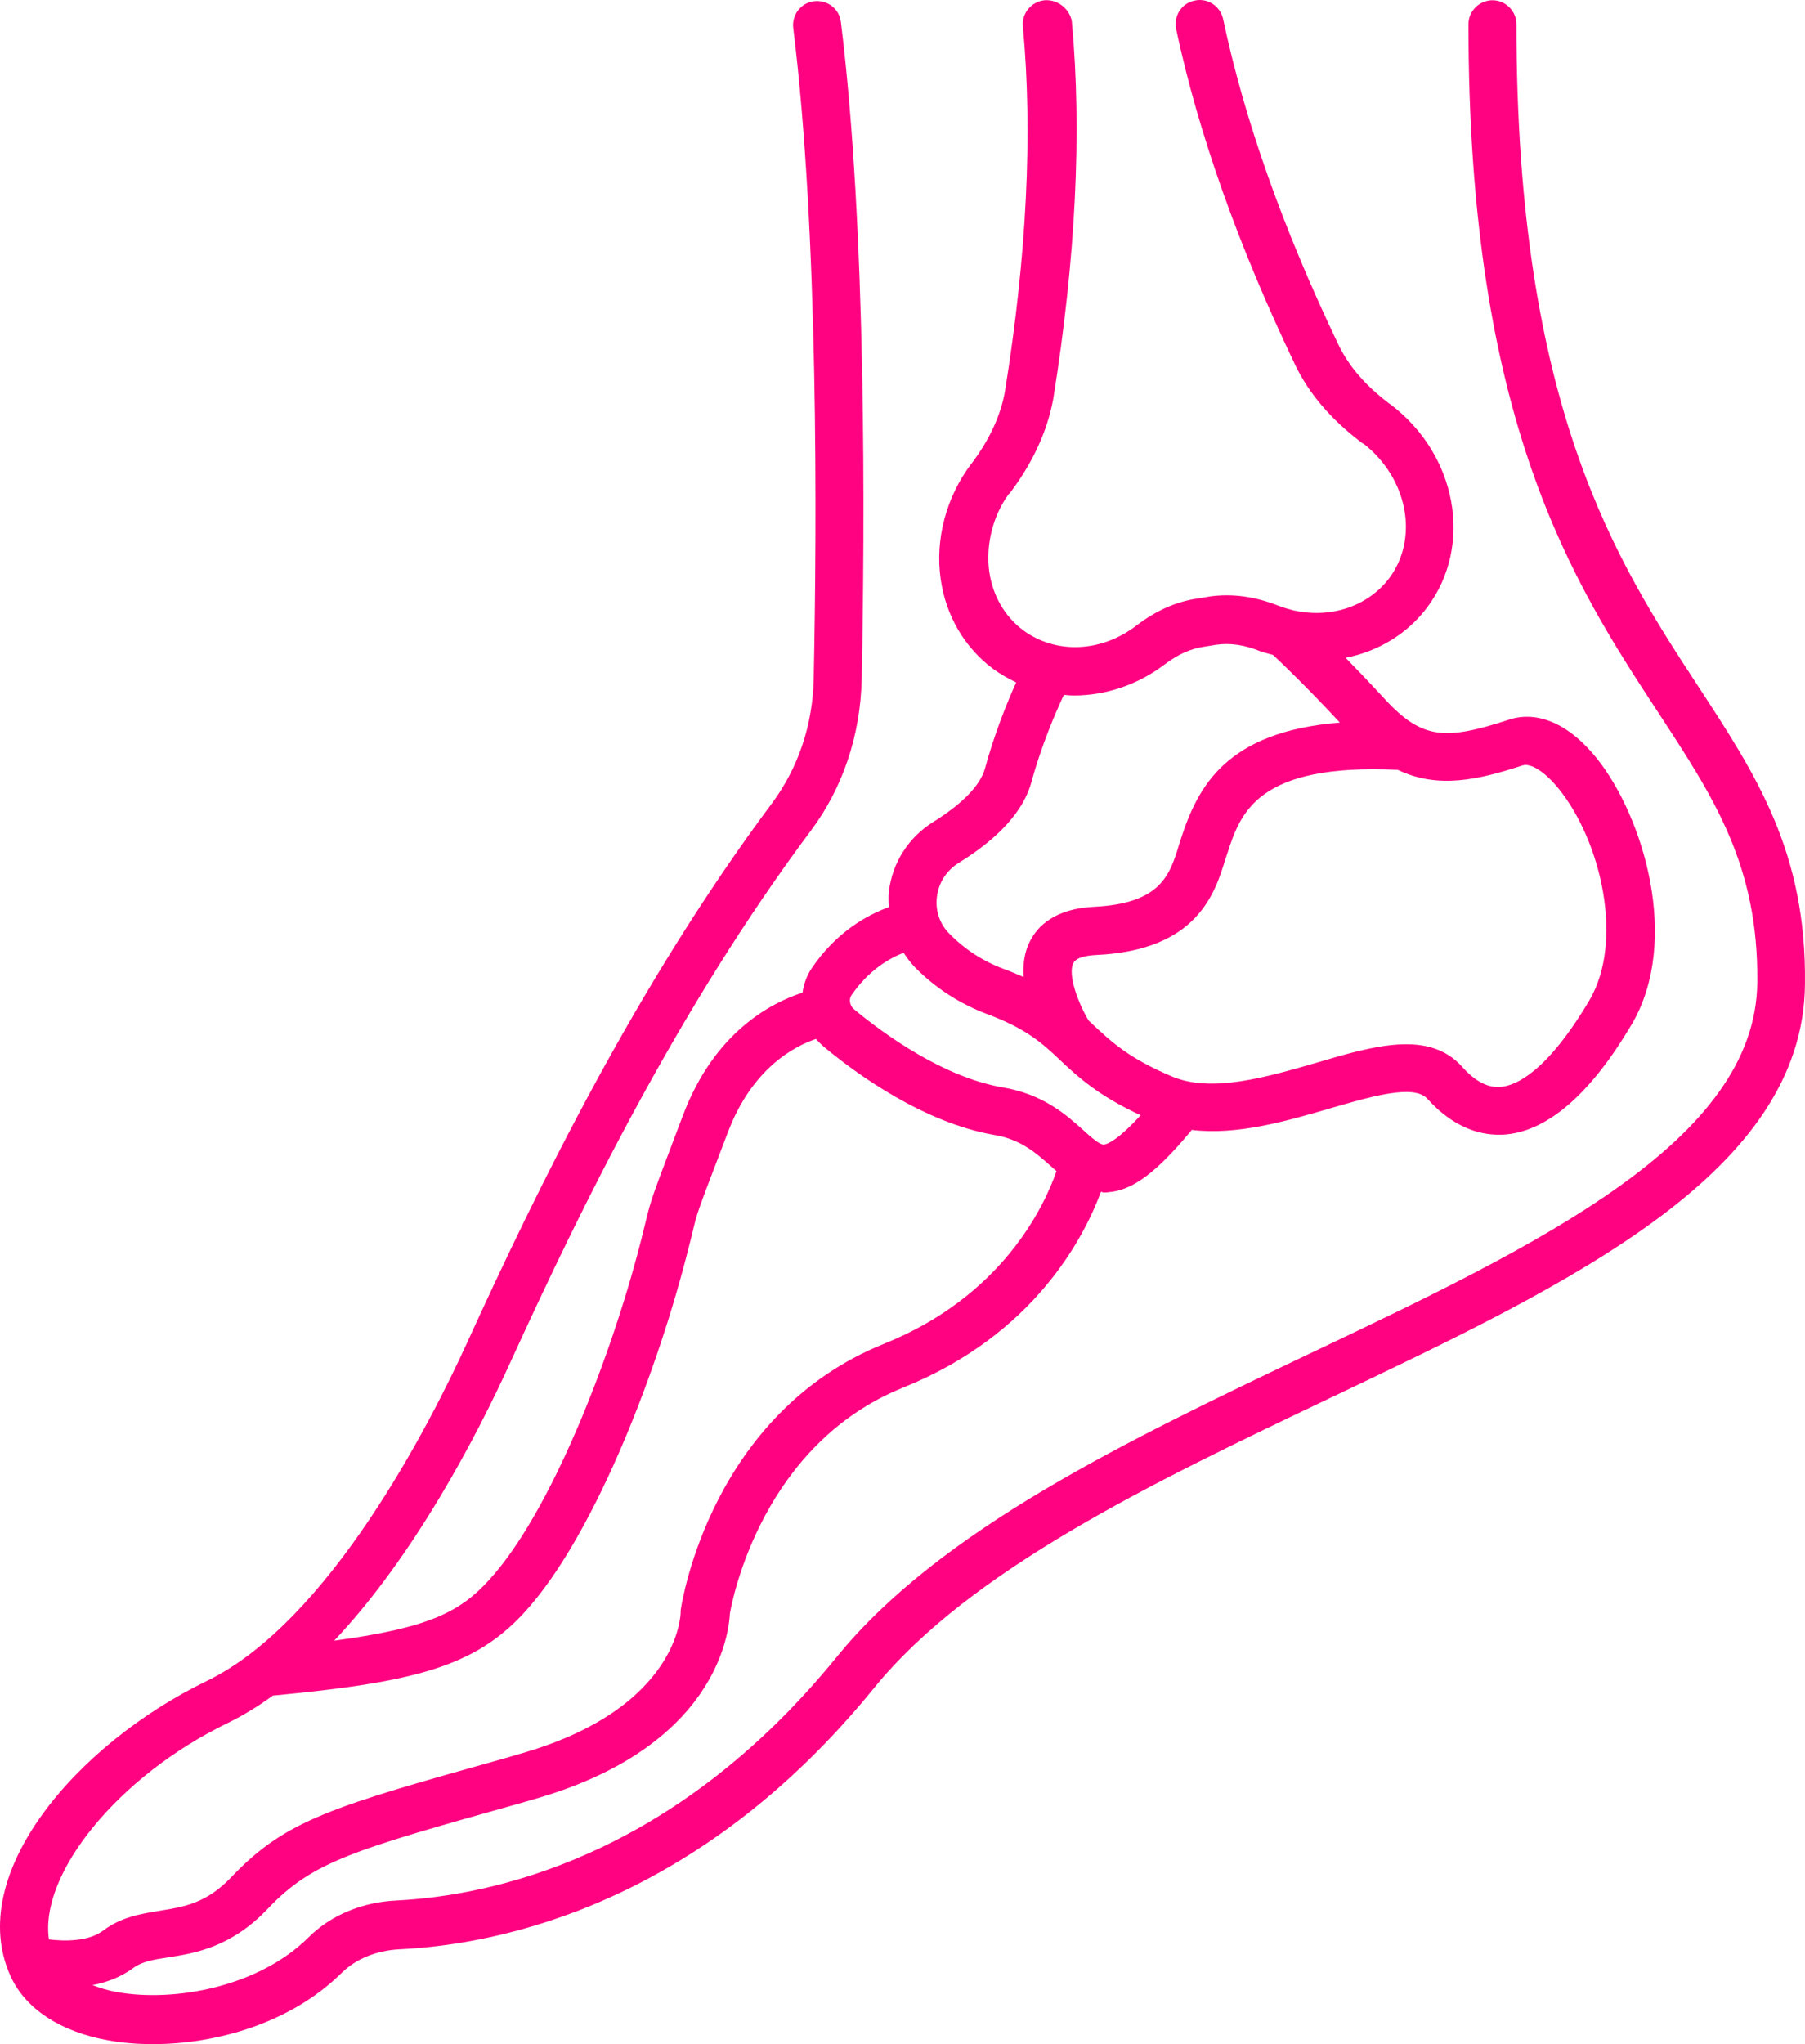 <svg width="53" height="60" viewBox="0 0 53 60" fill="none" xmlns="http://www.w3.org/2000/svg">
<path d="M49.862 20.142C47.486 16.507 44.527 11.991 44.527 0.71C44.527 0.326 44.208 0.007 43.823 0.007C43.438 0.007 43.118 0.326 43.118 0.71C43.118 12.412 46.209 17.125 48.688 20.911C50.332 23.422 51.637 25.408 51.599 28.837C51.553 33.494 45.194 36.529 38.451 39.734C33.125 42.273 27.612 44.896 24.569 48.635C19.761 54.547 14.407 55.643 11.646 55.784C10.632 55.831 9.711 56.215 9.054 56.871C7.589 58.323 5.118 58.773 3.437 58.473C3.174 58.426 2.93 58.351 2.714 58.267C3.118 58.192 3.531 58.042 3.907 57.77C4.17 57.573 4.508 57.517 4.949 57.452C5.729 57.33 6.79 57.152 7.852 56.037C9.176 54.641 10.34 54.313 15.252 52.935L15.637 52.823C21.038 51.305 21.404 47.923 21.432 47.361C21.508 46.911 22.4 42.385 26.523 40.727C30.364 39.181 31.829 36.323 32.327 34.983C32.355 34.983 32.383 35.002 32.421 35.002C32.468 35.002 32.506 35.002 32.553 34.993C33.266 34.937 33.971 34.403 34.994 33.166C36.328 33.325 37.756 32.913 39.042 32.538C40.263 32.182 41.513 31.817 41.907 32.248C42.668 33.091 43.428 33.306 44.001 33.306C44.086 33.306 44.161 33.306 44.236 33.297C45.476 33.175 46.716 32.088 47.908 30.074C49.364 27.61 48.247 23.965 46.894 22.269C45.795 20.901 44.79 20.957 44.302 21.126C42.461 21.726 41.766 21.716 40.677 20.536C40.245 20.067 39.85 19.655 39.512 19.308C40.461 19.121 41.315 18.615 41.907 17.828C43.269 16.01 42.78 13.34 40.827 11.869C40.808 11.85 40.78 11.841 40.761 11.822C40.075 11.297 39.596 10.735 39.296 10.108C37.671 6.716 36.535 3.502 35.915 0.56C35.83 0.176 35.455 -0.068 35.079 0.017C34.694 0.092 34.459 0.466 34.534 0.851C35.182 3.896 36.356 7.212 38.028 10.707C38.432 11.55 39.089 12.319 39.972 12.984C39.991 13.003 40.019 13.021 40.047 13.031C41.334 14.043 41.672 15.795 40.789 16.975C40.16 17.8 39.08 18.156 38.009 17.922H38C37.85 17.884 37.69 17.837 37.54 17.781C36.854 17.509 36.178 17.416 35.52 17.509L35.182 17.566C34.562 17.65 33.961 17.912 33.379 18.353C32.337 19.159 30.993 19.205 30.035 18.493C29.5 18.09 29.153 17.491 29.049 16.788C28.937 15.982 29.162 15.13 29.613 14.511C29.641 14.483 29.669 14.455 29.688 14.427C30.345 13.546 30.759 12.628 30.928 11.7C31.585 7.597 31.773 3.868 31.472 0.626C31.407 0.26 31.059 -0.021 30.674 0.007C30.289 0.045 29.998 0.382 30.035 0.776C30.327 3.905 30.148 7.512 29.509 11.485C29.387 12.178 29.068 12.881 28.552 13.574C28.533 13.593 28.523 13.612 28.514 13.621C27.781 14.596 27.453 15.832 27.622 17.003C27.772 18.072 28.326 19.009 29.153 19.627C29.369 19.786 29.603 19.917 29.838 20.03C29.566 20.63 29.2 21.538 28.918 22.569C28.786 23.047 28.251 23.6 27.406 24.124C26.683 24.574 26.203 25.314 26.1 26.167C26.081 26.326 26.091 26.476 26.1 26.626C25.48 26.851 24.56 27.347 23.837 28.416C23.686 28.64 23.602 28.884 23.564 29.137C22.635 29.437 20.972 30.299 20.052 32.744L19.873 33.213C19.141 35.152 19.122 35.19 18.962 35.846C18.915 36.023 18.868 36.248 18.774 36.595C17.91 39.921 16.163 44.409 14.36 46.377C13.505 47.314 12.604 47.782 9.814 48.157C12.162 45.665 13.975 42.207 14.999 39.959C17.065 35.433 19.93 29.577 23.799 24.396C24.748 23.131 25.264 21.585 25.302 19.936C25.396 15.326 25.443 6.697 24.691 0.644C24.644 0.26 24.297 -0.011 23.902 0.035C23.517 0.082 23.245 0.438 23.292 0.822C24.034 6.8 23.987 15.345 23.893 19.917C23.865 21.276 23.442 22.532 22.672 23.572C18.727 28.856 15.816 34.806 13.722 39.397C12.623 41.804 9.674 47.595 6.076 49.338C2.245 51.193 -1.043 55.025 0.31 58.004C0.742 58.96 1.766 59.635 3.174 59.888C3.578 59.962 4.02 60 4.489 60C6.321 60 8.528 59.4 10.04 57.901C10.453 57.498 11.045 57.255 11.712 57.217C14.708 57.077 20.512 55.887 25.659 49.553C28.495 46.068 33.867 43.51 39.052 41.036C46.199 37.635 52.952 34.412 52.999 28.884C53.046 25.005 51.571 22.756 49.862 20.142ZM44.706 22.466C44.95 22.391 45.363 22.653 45.767 23.15C47.016 24.696 47.692 27.628 46.669 29.362C45.42 31.47 44.508 31.863 44.077 31.901C43.936 31.91 43.504 31.957 42.94 31.32C41.963 30.224 40.348 30.692 38.639 31.198C37.211 31.61 35.586 32.088 34.422 31.601C33.154 31.067 32.646 30.589 32.111 30.093C32.064 30.046 32.017 29.999 31.97 29.962C31.66 29.456 31.341 28.594 31.519 28.266C31.613 28.078 31.989 28.041 32.196 28.031C35.154 27.891 35.671 26.223 35.981 25.221L36.037 25.052C36.422 23.871 36.901 22.4 41.043 22.597C42.217 23.159 43.391 22.897 44.706 22.466ZM27.509 26.335C27.556 25.914 27.791 25.549 28.157 25.324C29.34 24.593 30.064 23.787 30.289 22.944C30.58 21.876 30.993 20.92 31.238 20.395C31.332 20.405 31.435 20.414 31.529 20.414C32.459 20.414 33.407 20.105 34.206 19.496C34.591 19.205 34.966 19.037 35.37 18.98L35.718 18.924C36.112 18.868 36.535 18.924 36.995 19.112C37.126 19.159 37.258 19.187 37.38 19.224C37.643 19.468 38.385 20.18 39.343 21.21C36.009 21.473 35.173 23.084 34.675 24.621L34.619 24.799C34.346 25.689 34.083 26.523 32.111 26.617C30.975 26.673 30.468 27.188 30.252 27.61C30.073 27.947 30.035 28.312 30.054 28.678C29.876 28.603 29.688 28.519 29.481 28.444C28.871 28.219 28.335 27.872 27.875 27.404C27.593 27.122 27.462 26.729 27.509 26.335ZM25.001 29.212C25.509 28.472 26.119 28.125 26.532 27.966C26.636 28.116 26.739 28.266 26.87 28.397C27.471 29.006 28.185 29.465 28.984 29.765C30.139 30.196 30.599 30.617 31.125 31.114C31.651 31.61 32.252 32.163 33.492 32.735C32.825 33.466 32.515 33.587 32.412 33.597C32.299 33.606 32.045 33.391 31.811 33.175C31.313 32.725 30.627 32.117 29.453 31.92C27.697 31.62 25.959 30.355 25.076 29.624C24.954 29.521 24.917 29.334 25.001 29.212ZM6.687 50.574C7.147 50.349 7.589 50.078 8.011 49.769C12.172 49.375 13.938 48.925 15.403 47.323C17.375 45.168 19.197 40.558 20.136 36.951C20.23 36.595 20.287 36.361 20.334 36.173C20.465 35.611 20.465 35.611 21.188 33.719L21.367 33.25C22.08 31.358 23.32 30.711 23.959 30.496C24.025 30.57 24.1 30.645 24.175 30.711C25.161 31.536 27.133 32.96 29.209 33.316C29.979 33.447 30.43 33.85 30.862 34.234C30.909 34.281 30.965 34.328 31.022 34.374C30.674 35.377 29.453 38.038 25.959 39.443C20.906 41.477 20.033 46.976 19.995 47.211C19.986 47.248 19.986 47.286 19.986 47.323C19.986 47.351 19.967 50.162 15.224 51.492L14.839 51.605C9.758 53.029 8.396 53.413 6.8 55.09C6.067 55.868 5.4 55.971 4.696 56.084C4.142 56.177 3.569 56.262 3.033 56.664C2.601 56.992 1.906 56.983 1.437 56.927C1.155 55.006 3.456 52.139 6.687 50.574Z" fill="#FF0281"/>
</svg>
